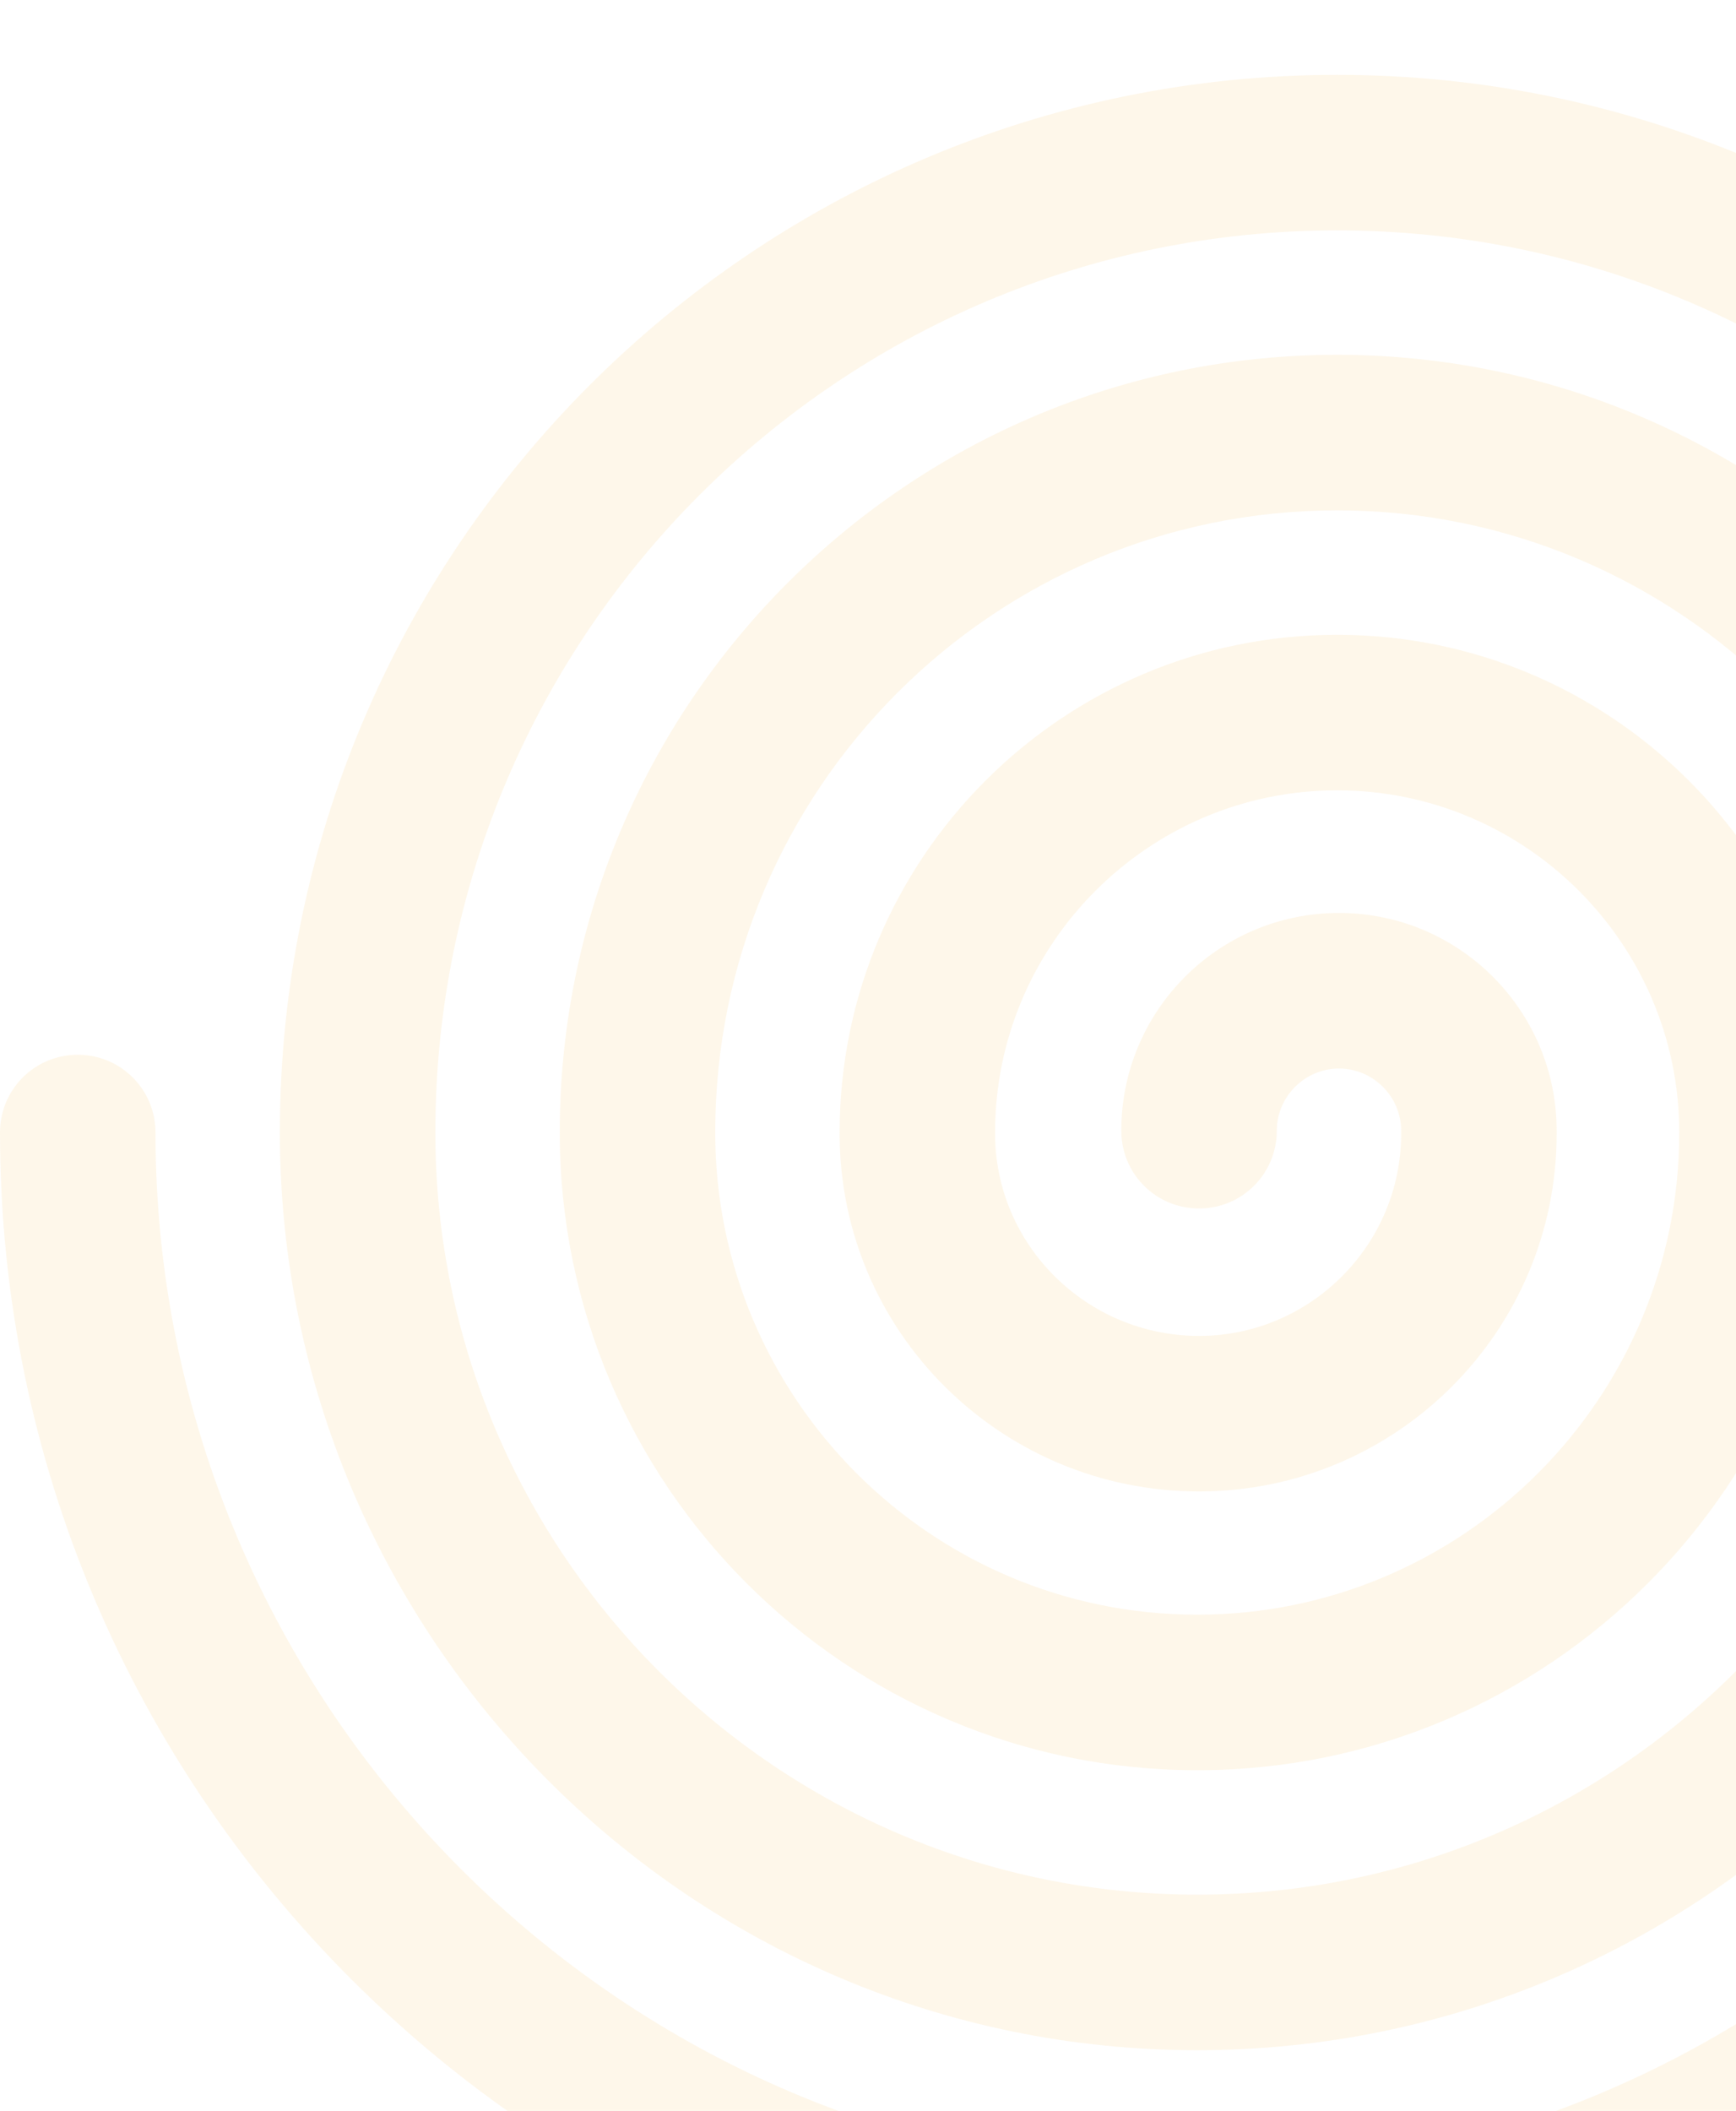 <svg width="116" height="141" viewBox="0 0 116 141" fill="none" xmlns="http://www.w3.org/2000/svg">
<path opacity="0.1" d="M80 155.649C35.884 155.649 0 119.765 0 75.649C0 72.772 2.318 70.455 5.195 70.455C8.072 70.455 10.39 72.772 10.39 75.649C10.39 114.011 41.598 145.26 80 145.26C118.362 145.26 149.61 114.051 149.61 75.649C149.61 42.443 122.597 15.39 89.351 15.39C56.104 15.39 29.091 42.403 29.091 75.649C29.091 103.701 51.908 126.558 80 126.558C108.092 126.558 130.909 103.741 130.909 75.649C130.909 52.752 112.288 34.091 89.351 34.091C66.414 34.091 47.792 52.712 47.792 75.649C47.792 93.392 62.218 107.857 80 107.857C97.742 107.857 112.208 93.432 112.208 75.649C112.208 63.062 101.938 52.792 89.351 52.792C76.763 52.792 66.493 63.062 66.493 75.649V75.729C66.493 83.162 72.607 89.236 80.12 89.236C87.552 89.236 93.626 83.162 93.626 75.729V75.529C93.626 73.252 91.748 71.374 89.471 71.374C87.193 71.374 85.315 73.252 85.315 75.529C85.315 78.407 82.997 80.724 80.12 80.724C77.243 80.724 74.925 78.407 74.925 75.529C74.925 67.498 81.439 60.984 89.471 60.984C97.502 60.984 104.016 67.498 104.016 75.529V75.729C104.016 88.916 93.307 99.625 80.12 99.625C66.853 99.625 56.104 88.916 56.104 75.729V75.649C56.104 57.308 71.009 42.403 89.351 42.403C107.692 42.403 122.597 57.308 122.597 75.649C122.597 99.146 103.497 118.247 80 118.247C56.504 118.247 37.403 99.146 37.403 75.649C37.403 46.998 60.699 23.701 89.351 23.701C118.002 23.701 141.299 46.998 141.299 75.649C141.299 109.456 113.806 136.948 80 136.948C46.194 136.948 18.701 109.456 18.701 75.649C18.701 36.688 50.39 5 89.351 5C128.312 5 160 36.688 160 75.649C160 119.765 124.116 155.649 80 155.649Z" fill="#F8AE2B"/>
</svg>
